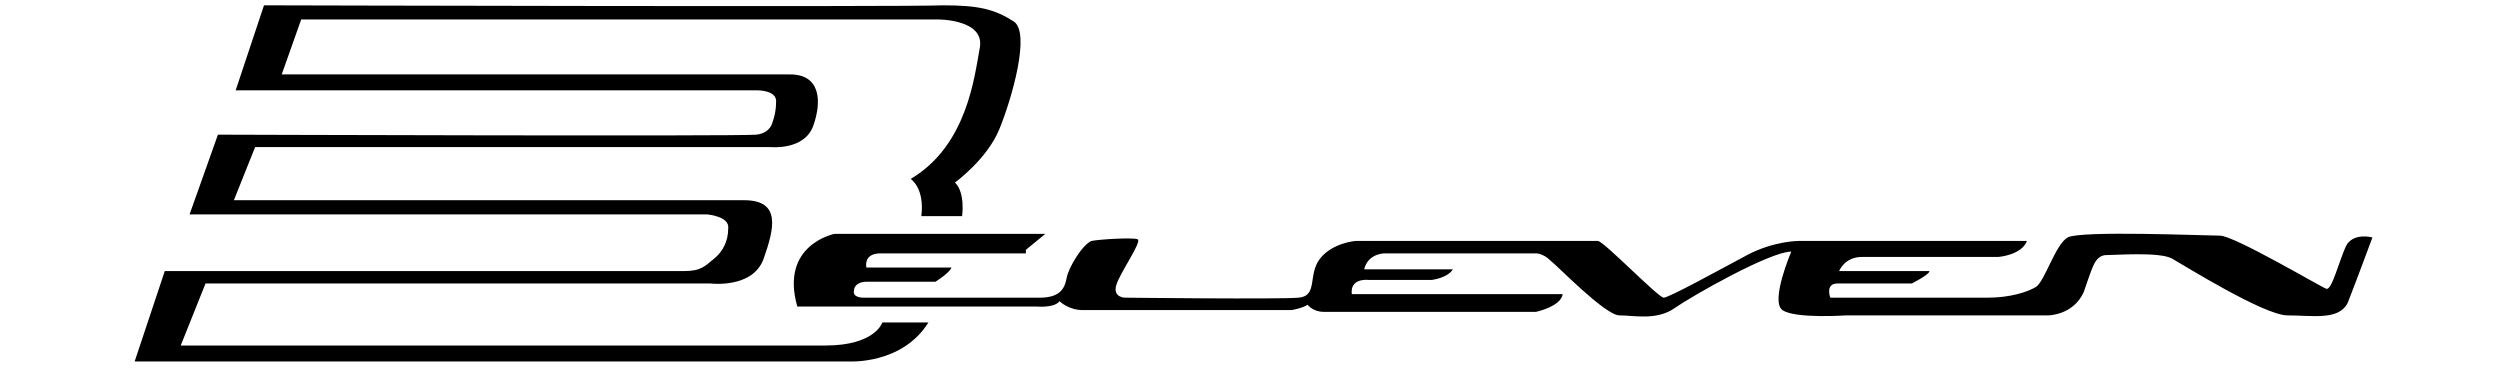 <?xml version="1.0" encoding="utf-8"?>
<!-- Generator: Adobe Illustrator 19.0.0, SVG Export Plug-In . SVG Version: 6.00 Build 0)  -->
<svg version="1.1" id="Layer_1" xmlns="http://www.w3.org/2000/svg" xmlns:xlink="http://www.w3.org/1999/xlink" x="0px" y="0px"
	 viewBox="-226 411.1 141.1 20.8" style="enable-background:new -226 411.1 141.1 20.8;" xml:space="preserve">
<g>
	<path d="M-211.1,411.4l-1.6,4.8h29.5c0,0,1.1,0,1,0.7c0,0.6-0.2,1.1-0.2,1.1s-0.1,0.6-0.9,0.7c-0.8,0.1-30.4,0-30.4,0l-1.6,4.5
		h29.2c0,0,1.3,0.1,1.2,0.8c0,0.7-0.3,1.3-0.8,1.7c-0.5,0.4-0.7,0.7-1.7,0.7c-1.1,0-29.3,0-29.3,0l-1.7,5.1h40.3c0,0,3,0.2,4.5-2.2
		h-2.6c0,0-0.4,1.3-3.2,1.3h-36.4l1.4-3.5h28.5c0,0,2.4,0.3,3-1.4s1-3.3-1.1-3.3h-28.8l1.2-3h29.1c0,0,1.9,0.2,2.4-1.2
		c0.5-1.4,0.4-2.9-1.3-2.9h-28.7l1.1-3.1h36c0,0,2.6,0,2.3,1.6c-0.3,1.6-0.7,5.5-3.9,7.4c0,0,0.8,0.5,0.6,2.1h2.3
		c0,0,0.2-1.3-0.4-1.9c0,0,1.8-1.3,2.5-3c0.7-1.7,1.8-5.5,0.8-6.1c-1.1-0.7-2-0.9-4-0.9C-174.7,411.5-211.1,411.4-211.1,411.4"/>
	<path d="M-168.1,425.2l1.1-0.9h-11.9c0,0-3.1,0.6-2.1,4.1h13.5c0,0,1,0.1,1.3-0.3c0,0,0.5,0.5,1.3,0.5h11.8c0,0,0.6-0.1,0.9-0.3
		c0,0,0.3,0.4,0.9,0.4h12c0,0,1.4-0.3,1.5-1h-11.9c0,0-0.2-0.9,1-0.8c1.2,0,3.5,0,3.5,0s0.9-0.1,1.2-0.6h-5c0,0,0.1-0.8,1.1-0.9h8.6
		c0,0,0.4,0,0.8,0.4c0.4,0.3,3.1,3.1,3.9,3.1c0.8,0,2.1,0.3,3.1-0.4c1-0.7,5.4-3.2,6.6-3.2c0,0-1.2,2.8-0.5,3.3
		c0.7,0.5,3.6,0.3,3.6,0.3h11.4c0,0,1.4,0,2-1.3c0.5-1.4,0.6-2,1.2-2.1c0.6,0,3.1-0.2,3.8,0.2c0.7,0.4,5.2,3.2,6.5,3.2
		c1.4,0,2.9,0.3,3.4-0.7c0.4-1,1.4-3.7,1.4-3.7s-1.1-0.3-1.5,0.5c-0.4,0.9-0.8,2.5-1.1,2.4c-0.3-0.1-5.2-3-6-3
		c-0.8,0-7.9-0.3-8.6,0.1c-0.7,0.4-1.3,2.5-1.8,2.8c-0.5,0.3-1.5,0.6-2.7,0.6h-8.9c0,0-0.3-0.8,0.4-0.8h4.2c0,0,1-0.5,1-0.7l-5.1,0
		c0,0,0.3-0.8,1.3-0.8h7.7c0,0,1.3-0.1,1.6-0.9h-12.9c0,0-1.4,0-2.9,0.8c-1.5,0.8-4.4,2.4-4.7,2.4c-0.3,0-3.3-3.1-3.7-3.2
		c-0.4,0-13.7,0-13.7,0s-1.3,0.1-2,1c-0.7,0.9-0.1,2.1-1.2,2.2c-1.1,0.1-9.8,0-9.8,0s-0.7,0-0.5-0.7c0.2-0.7,1.5-2.5,1.2-2.6
		s-2.1,0-2.6,0.1c-0.5,0.2-1.3,1.5-1.4,2.1c-0.1,0.5-0.3,1.1-1.5,1.1h-10c0,0-0.6,0-0.5-0.4c0-0.3,0.3-0.5,0.7-0.5h3.9
		c0,0,0.8-0.5,0.9-0.8l-4.8,0c0,0-0.2-0.8,0.8-0.8H-168.1z"/>
</g>
</svg>
